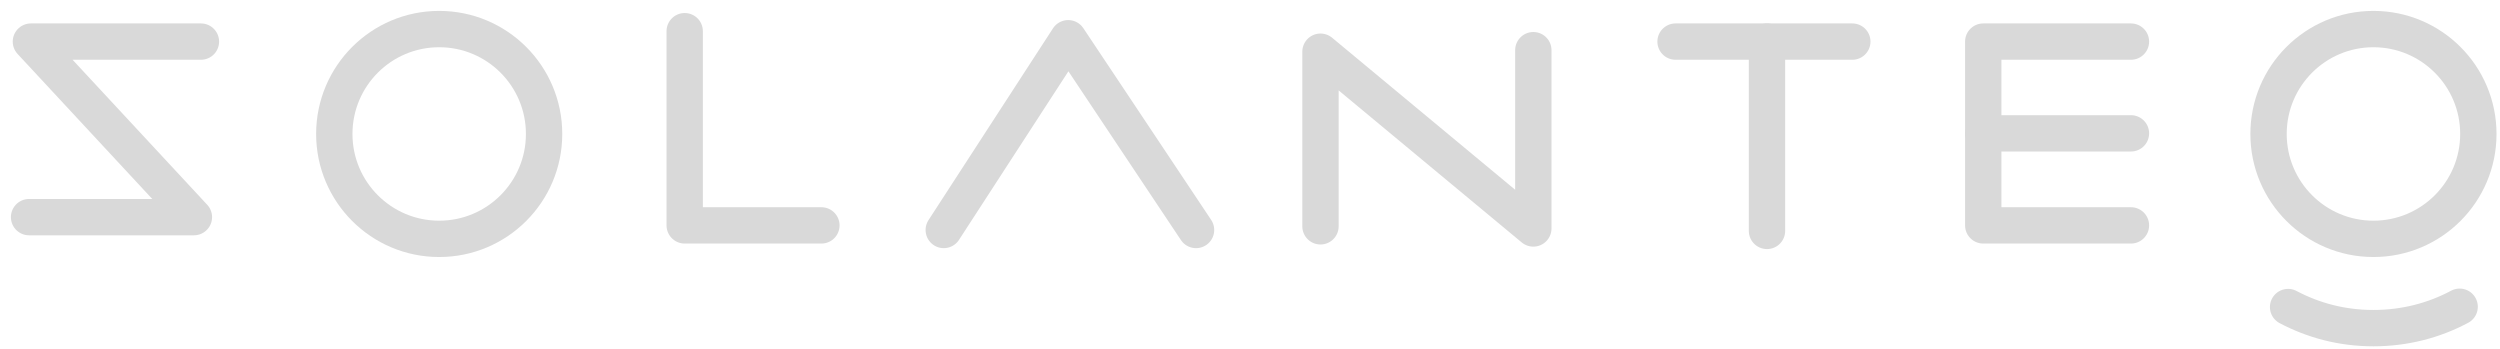 <?xml version="1.0" encoding="UTF-8"?> <svg xmlns="http://www.w3.org/2000/svg" width="172" height="24" viewBox="0 0 172 24" fill="none"><path d="M13.824 2.862H2.126L13.341 14.939H2" stroke="#D9D9D9" stroke-width="2.5" stroke-linecap="round" stroke-linejoin="round"></path><path d="M90.849 15.571V3.557L105.493 15.718V3.452" stroke="#D9D9D9" stroke-width="2.5" stroke-linecap="round" stroke-linejoin="round"></path><path d="M30.216 16.433C34.202 16.433 37.433 13.202 37.433 9.217C37.433 5.231 34.202 2 30.216 2C26.23 2 23 5.231 23 9.217C23 13.202 26.23 16.433 30.216 16.433Z" stroke="#D9D9D9" stroke-width="2.5" stroke-linecap="round" stroke-linejoin="round"></path><path d="M163.293 16.433C167.279 16.433 170.51 13.202 170.51 9.217C170.51 5.231 167.279 2 163.293 2C159.307 2 156.076 5.231 156.076 9.217C156.076 13.202 159.307 16.433 163.293 16.433Z" stroke="#D9D9D9" stroke-width="2.5" stroke-linecap="round" stroke-linejoin="round"></path><path d="M169.224 21.104C167.456 22.05 165.436 22.576 163.29 22.576C161.144 22.576 159.166 22.05 157.42 21.125" stroke="#D9D9D9" stroke-width="2.5" stroke-linecap="round" stroke-linejoin="round"></path><path d="M47.107 2.146V15.507H56.512" stroke="#D9D9D9" stroke-width="2.5" stroke-linecap="round" stroke-linejoin="round"></path><path d="M64.93 15.823L73.493 2.631L82.288 15.823" stroke="#D9D9D9" stroke-width="2.5" stroke-linecap="round" stroke-linejoin="round"></path><path d="M115.278 2.862H121.569H127.439" stroke="#D9D9D9" stroke-width="2.5" stroke-linecap="round" stroke-linejoin="round"></path><path d="M121.569 15.886V2.862" stroke="#D9D9D9" stroke-width="2.5" stroke-linecap="round" stroke-linejoin="round"></path><path d="M146.609 15.507H136.447V2.862H146.609" stroke="#D9D9D9" stroke-width="2.5" stroke-linecap="round" stroke-linejoin="round"></path><path d="M136.447 9.174H146.609" stroke="#D9D9D9" stroke-width="2.5" stroke-linecap="round" stroke-linejoin="round"></path></svg> 
